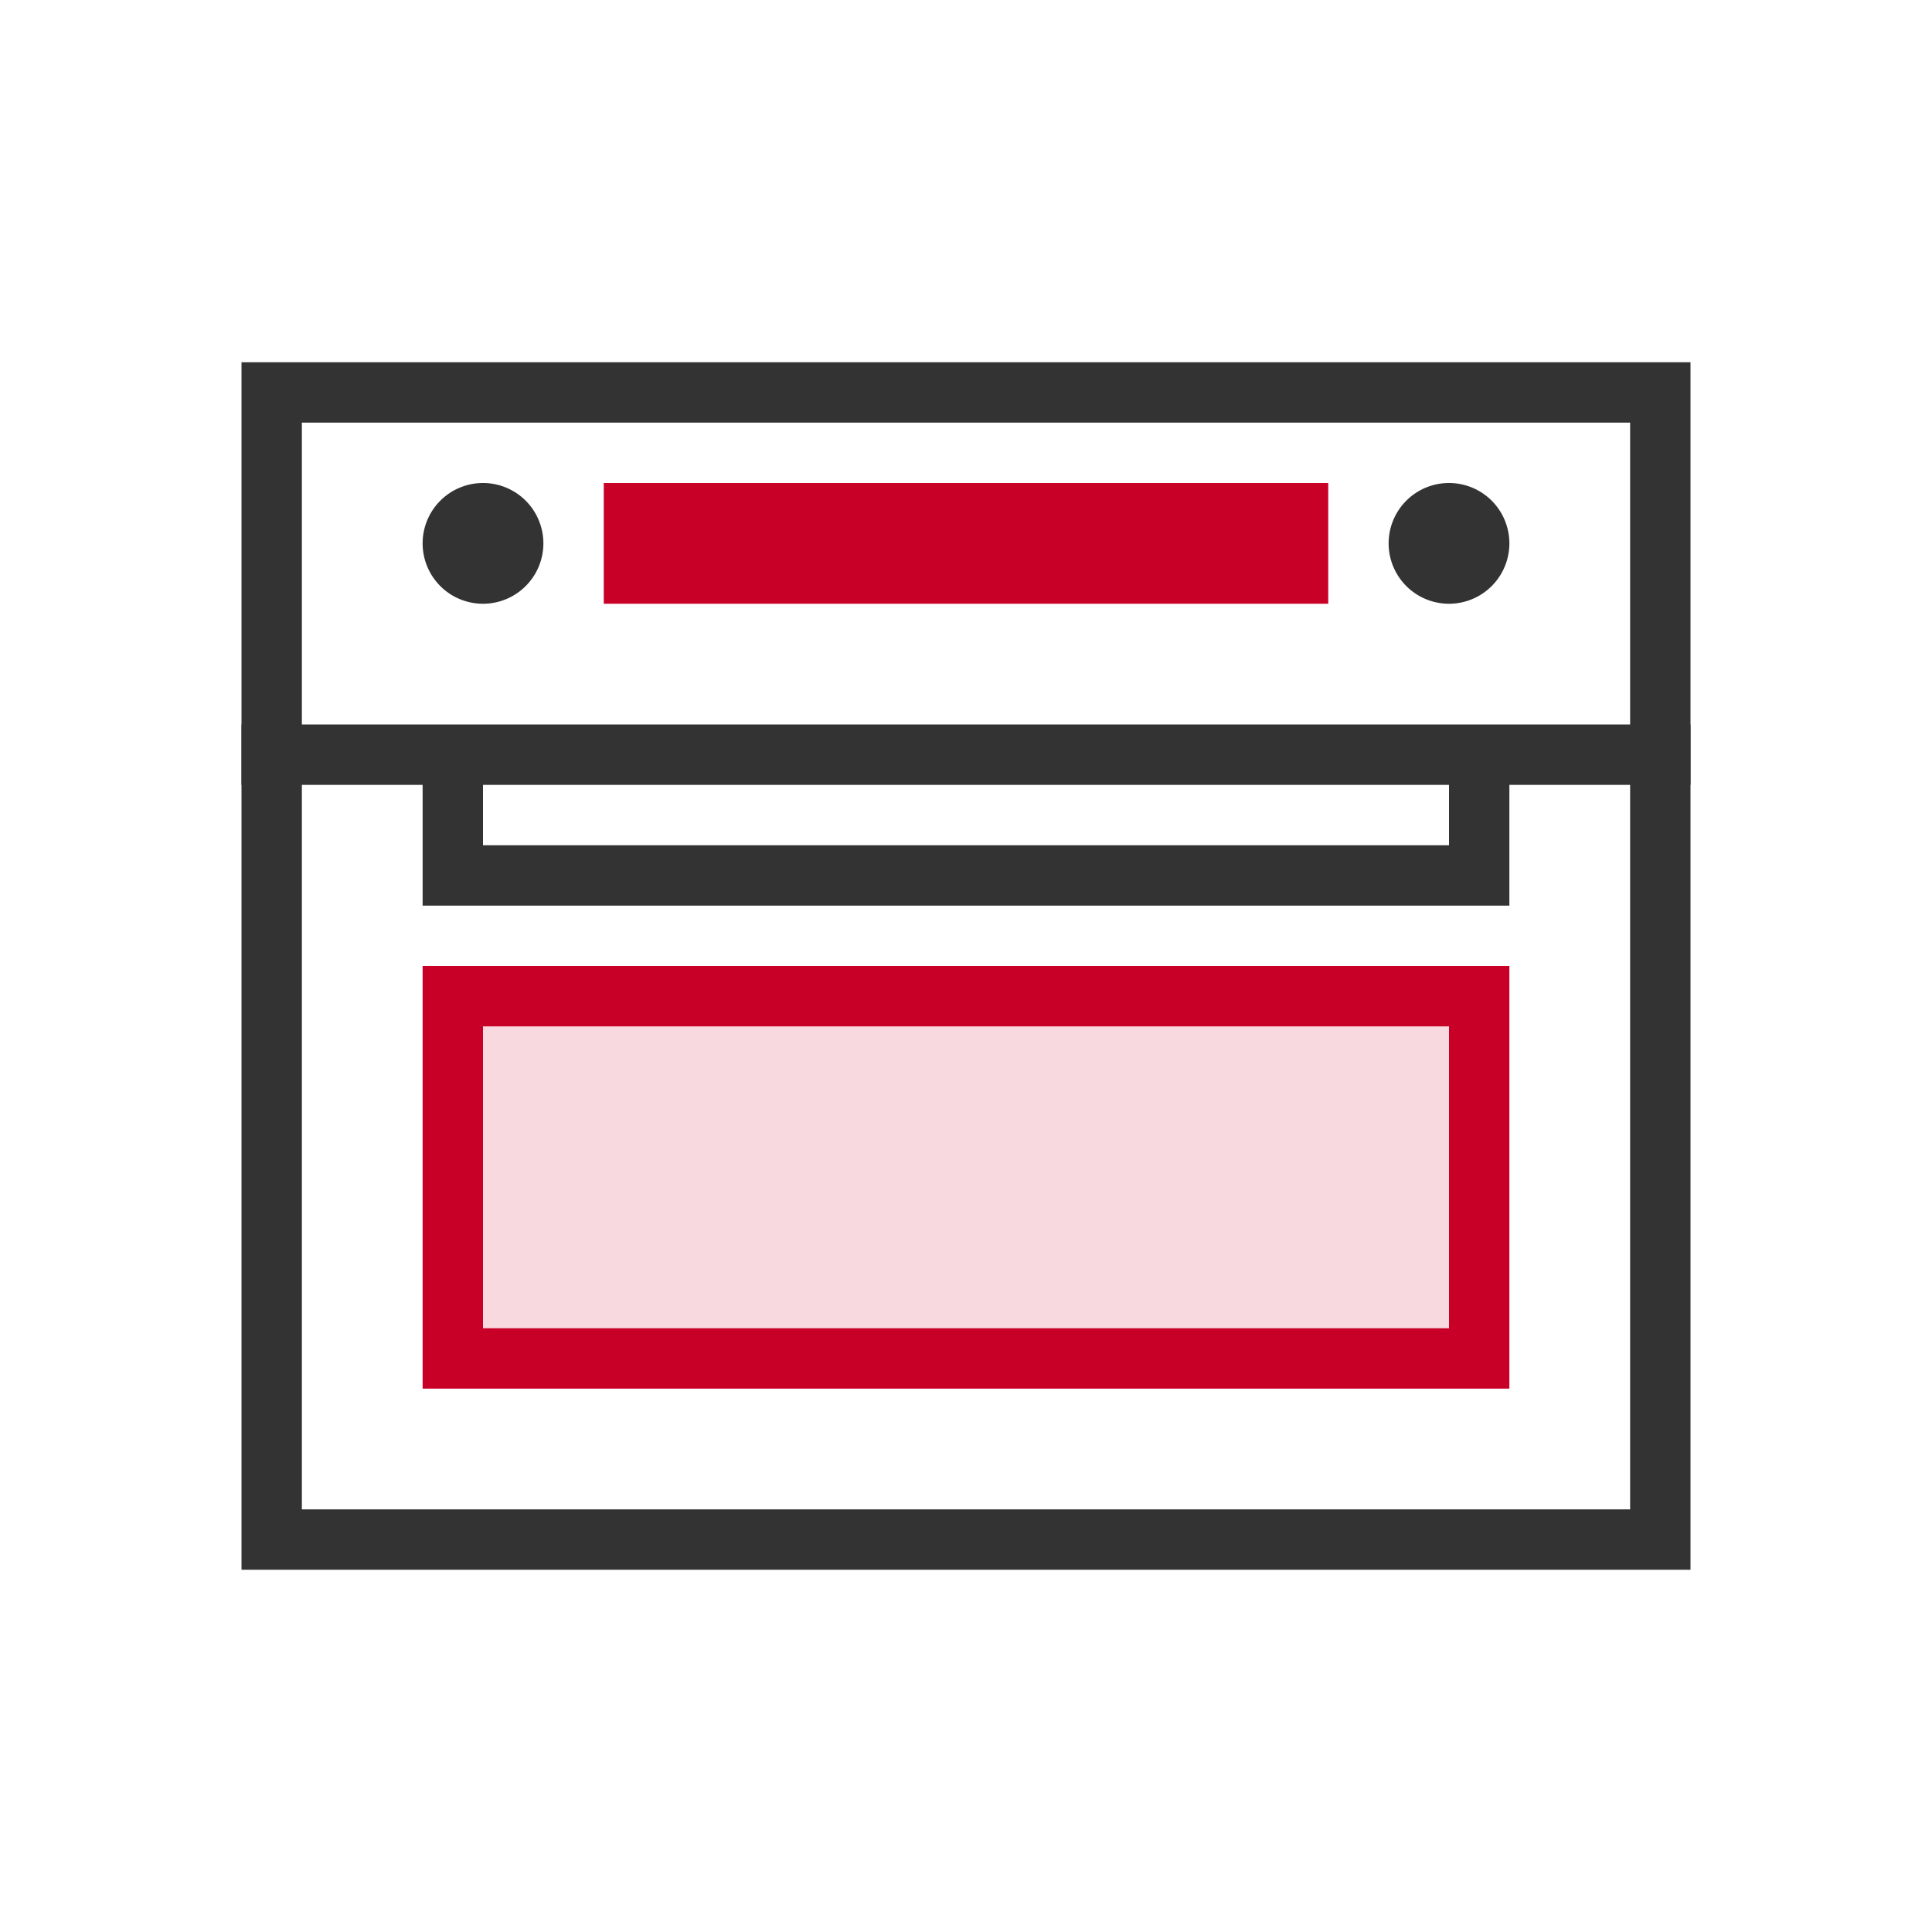 <svg width="32" height="32" fill="none" xmlns="http://www.w3.org/2000/svg"><path d="M4.5 25.5v-19h23v19h-23z" stroke="#333"/><path fill-rule="evenodd" clip-rule="evenodd" d="M7 15v-2H4v-1h24v1h-3v2H7zm17-2H8v1h16v-1z" fill="#333"/><path d="M7.5 22.5v-6h17v6h-17z" fill="#c80028" fill-opacity=".15" stroke="#c80028"/><path d="M22 8H10v2h12V8z" fill="#c80028"/><path d="M24 10a1 1 0 100-2 1 1 0 000 2zM8 10a1 1 0 100-2 1 1 0 000 2z" fill="#333"/></svg>